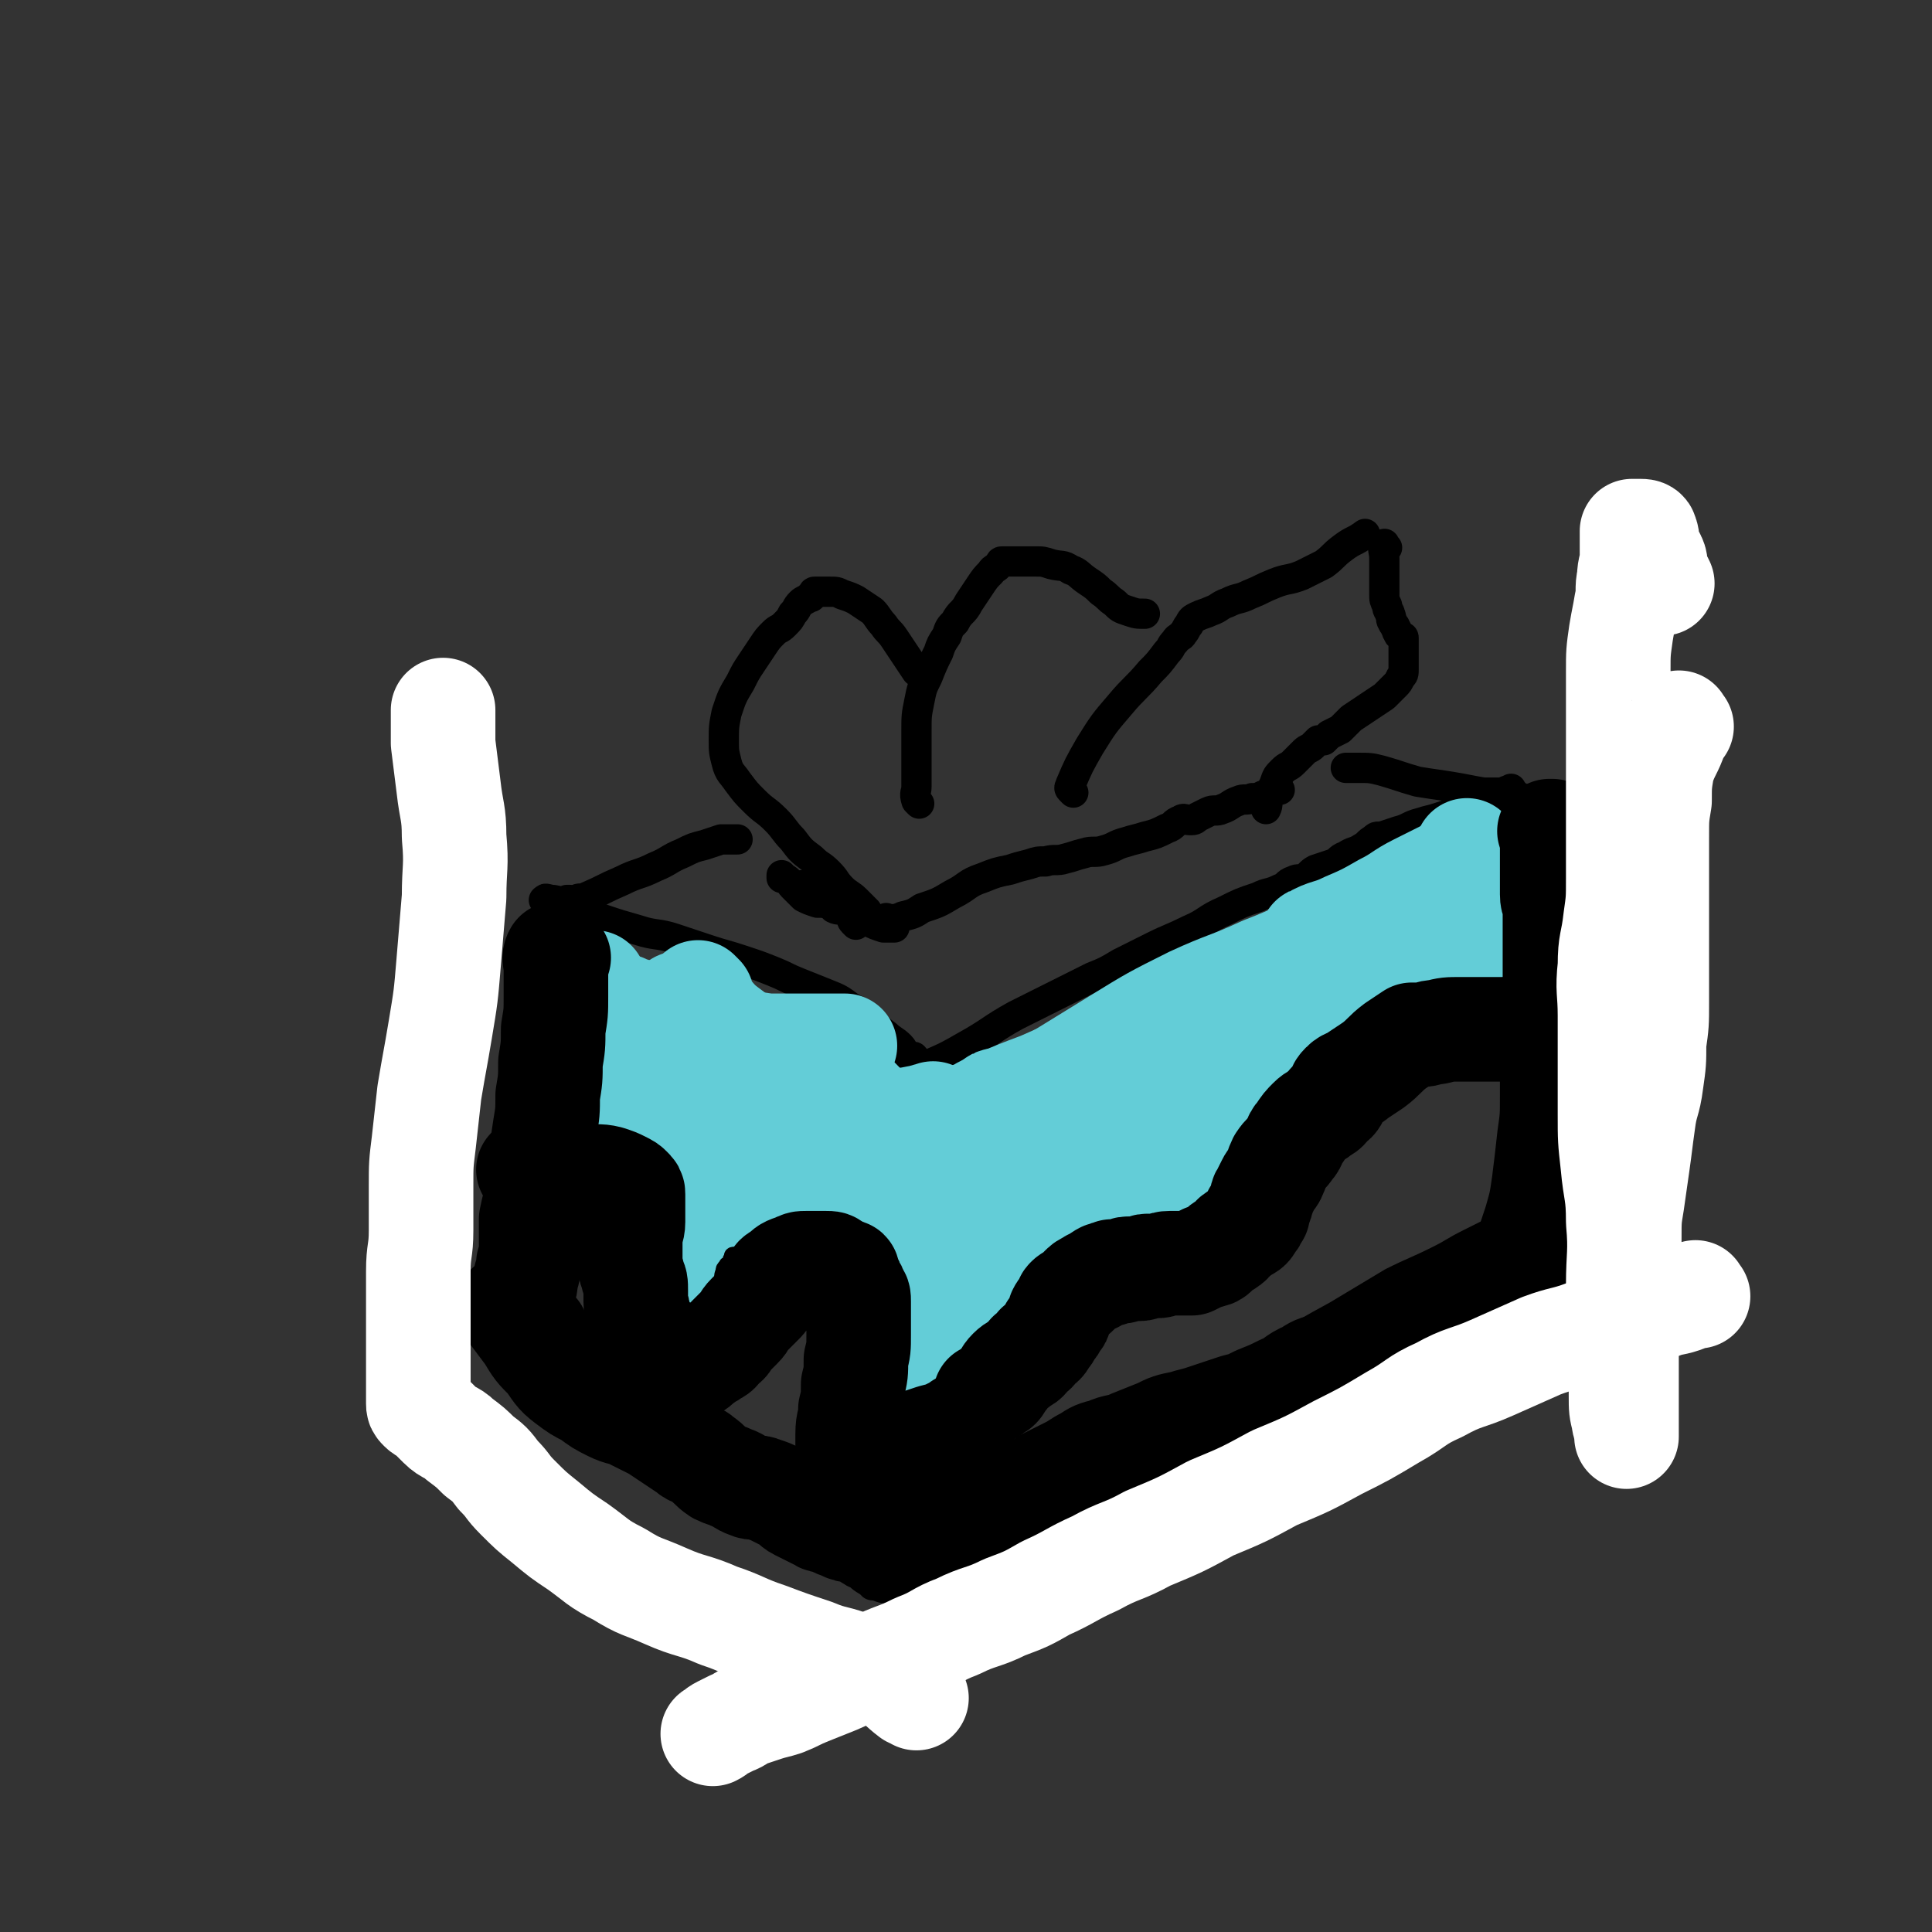 <svg viewBox='0 0 702 702' version='1.1' xmlns='http://www.w3.org/2000/svg' xmlns:xlink='http://www.w3.org/1999/xlink'><rect x="0" y="0" width="702" height="702" fill="#333333" stroke="none"/><g fill='none' stroke='#000000' stroke-width='11' stroke-linecap='round' stroke-linejoin='round'><path d='M199,328c-1,-1 -2,-1 -1,-1 0,-1 1,0 3,0 5,1 5,1 9,3 5,2 4,2 9,4 6,2 6,2 13,4 6,2 7,1 13,3 6,2 6,2 12,4 6,2 7,2 13,4 6,2 6,2 11,4 5,2 4,2 9,4 5,2 5,2 10,4 5,2 5,2 9,5 4,2 4,2 7,5 3,2 3,3 6,5 2,2 3,2 5,4 2,2 1,3 3,4 1,1 1,0 2,0 1,1 0,1 1,2 0,0 1,0 1,0 0,0 0,1 0,1 0,0 1,0 1,0 0,0 0,1 0,1 0,1 0,1 0,1 0,1 0,1 0,1 0,1 0,1 0,2 0,3 0,3 0,5 0,4 0,4 0,7 0,5 0,5 -1,10 -1,6 -2,6 -2,12 -1,6 0,7 0,13 0,7 0,7 -1,13 0,7 0,7 -1,13 0,7 -1,6 -1,13 0,6 0,6 0,12 0,6 0,6 -1,11 0,6 -1,5 -1,11 0,4 0,5 0,9 0,5 0,5 -1,9 -1,4 -1,3 -2,7 -1,3 0,4 -1,7 0,3 0,3 -1,5 0,3 -1,2 -1,5 0,2 0,3 0,5 0,2 -1,1 -1,3 0,1 0,1 0,2 0,1 0,1 0,1 0,0 0,0 -1,0 0,0 0,0 -1,0 0,0 0,0 -1,0 -1,0 -1,0 -2,0 -1,0 -1,0 -2,-1 -2,-1 -2,-1 -4,-2 -3,-1 -3,-1 -5,-3 -3,-2 -2,-2 -5,-4 -3,-2 -3,-2 -6,-4 -3,-2 -3,-2 -6,-4 -4,-3 -4,-3 -8,-5 -5,-3 -5,-3 -10,-6 -5,-3 -5,-3 -10,-6 -6,-4 -6,-3 -12,-7 -5,-3 -5,-3 -10,-6 -6,-3 -5,-4 -11,-7 -5,-3 -5,-3 -10,-5 -5,-2 -5,-2 -10,-4 -4,-2 -3,-2 -7,-4 -3,-2 -3,-1 -6,-3 -2,-1 -1,-2 -3,-3 0,0 -1,0 -1,0 0,0 0,0 0,-1 0,-1 0,-1 0,-3 0,-2 0,-2 0,-5 0,-4 0,-4 0,-8 0,-5 0,-5 1,-10 1,-6 2,-6 2,-12 1,-6 0,-7 0,-13 0,-7 0,-7 1,-14 0,-7 1,-6 1,-13 0,-6 0,-6 0,-13 0,-5 0,-5 0,-11 0,-5 0,-5 0,-10 0,-4 0,-5 0,-9 0,-4 0,-4 1,-8 1,-3 1,-3 2,-6 1,-3 0,-3 1,-6 1,-3 1,-3 2,-6 1,-3 2,-3 3,-6 1,-2 1,-2 2,-5 1,-1 1,-1 1,-3 0,-1 0,-1 0,-2 0,0 1,0 1,0 '/><path d='M332,391c-1,-1 -2,-1 -1,-1 2,-2 3,-2 6,-3 7,-3 7,-3 14,-7 9,-5 9,-6 18,-11 8,-4 8,-4 16,-8 6,-3 6,-3 12,-6 5,-2 5,-2 10,-5 6,-3 6,-3 12,-6 6,-3 7,-3 13,-6 7,-3 6,-4 13,-7 6,-3 6,-3 12,-5 4,-2 4,-1 8,-3 3,-1 2,-2 5,-3 2,-1 2,0 4,-1 2,-1 2,-2 4,-3 3,-1 3,-1 6,-2 3,-1 2,-2 5,-3 3,-2 3,-1 6,-3 2,-1 2,-2 4,-3 1,-1 1,-1 2,-1 0,0 1,0 1,0 3,-1 3,-1 6,-2 4,-1 4,-2 8,-3 3,-1 4,-1 7,-2 3,-1 3,-1 6,-2 2,-1 2,-1 4,-1 1,0 1,0 2,0 2,0 2,0 3,0 2,0 2,0 4,-1 3,-1 2,-1 5,-2 1,0 2,0 3,0 1,0 1,-1 2,-1 0,0 1,0 1,0 1,1 1,1 1,3 0,3 0,4 0,7 0,5 0,5 0,10 0,7 0,7 0,14 1,7 1,7 2,14 1,7 2,7 3,14 1,6 1,6 2,12 1,6 2,5 3,11 1,4 1,4 2,9 1,5 1,5 2,10 0,4 0,4 0,8 0,4 0,4 0,7 0,4 0,4 0,7 0,3 0,3 0,5 0,2 0,2 0,4 0,1 0,1 0,2 0,1 0,1 0,1 0,1 0,1 0,1 0,1 0,1 0,1 0,1 0,1 0,1 0,1 0,1 0,1 0,1 0,1 0,1 0,1 0,1 -1,1 -1,1 -1,1 -2,2 -1,1 -1,0 -2,1 -1,1 0,1 -1,2 0,1 0,1 -1,1 0,1 0,1 -1,1 -1,1 -1,1 -3,1 -1,1 -2,0 -3,1 -1,0 -1,1 -2,1 -2,1 -2,1 -4,2 -3,1 -3,1 -6,2 -4,2 -4,2 -8,4 -6,3 -5,3 -11,6 -8,4 -9,4 -17,8 -10,6 -10,6 -20,12 -11,6 -11,6 -21,13 -10,6 -9,7 -19,13 -9,6 -10,6 -19,12 -9,6 -9,6 -18,12 -8,5 -8,5 -16,9 -7,4 -7,4 -14,7 -6,3 -6,3 -12,5 -5,2 -5,2 -10,4 -4,1 -4,0 -8,2 -4,1 -3,2 -7,4 -2,1 -3,1 -5,2 -2,1 -2,2 -4,3 -2,1 -3,1 -5,2 -2,2 -2,2 -4,4 -2,2 -2,1 -4,3 -1,1 -1,1 -2,2 0,1 0,1 -1,1 '/><path d='M211,328c-1,-1 -2,-1 -1,-1 0,-1 1,0 3,-1 7,-3 6,-3 13,-6 6,-3 6,-2 12,-5 5,-2 5,-3 10,-5 4,-2 4,-2 8,-3 3,-1 3,-1 6,-2 1,0 2,0 3,0 2,0 2,0 3,0 '/><path d='M315,331c-1,-1 -1,-1 -1,-1 -2,-2 -2,-2 -3,-3 -2,-2 -3,-2 -5,-4 -3,-3 -2,-3 -5,-6 -3,-3 -3,-2 -6,-5 -4,-3 -4,-3 -7,-7 -3,-3 -3,-4 -6,-7 -4,-4 -4,-3 -8,-7 -3,-3 -3,-3 -6,-7 -2,-3 -3,-3 -4,-7 -1,-4 -1,-4 -1,-8 0,-5 0,-5 1,-10 2,-6 2,-6 5,-11 2,-4 2,-4 4,-7 2,-3 2,-3 4,-6 2,-3 2,-3 4,-5 2,-2 2,-1 4,-3 2,-2 2,-2 3,-4 2,-2 1,-2 3,-4 1,-1 2,-1 3,-2 1,0 1,0 1,-1 1,0 0,-1 1,-1 0,0 1,0 1,0 2,0 2,0 4,0 3,0 3,0 5,1 3,1 3,1 5,2 3,2 3,2 6,4 2,2 2,3 4,5 2,3 2,2 4,5 2,3 2,3 4,6 2,3 2,3 4,6 '/><path d='M334,292c-1,-1 -1,-1 -1,-1 -1,-3 0,-3 0,-5 0,-5 0,-5 0,-10 0,-5 0,-5 0,-10 0,-6 0,-6 1,-11 1,-5 1,-5 3,-9 2,-5 2,-5 4,-9 1,-3 1,-3 3,-6 1,-3 1,-3 3,-5 2,-4 3,-3 5,-7 2,-3 2,-3 4,-6 2,-3 2,-3 4,-5 1,-2 2,-1 3,-3 1,0 0,-1 1,-1 1,0 1,0 2,0 2,0 2,0 3,0 4,0 4,0 7,0 3,0 3,0 6,1 4,1 4,0 7,2 3,1 3,2 6,4 3,2 3,2 5,4 3,2 2,2 5,4 2,2 2,2 5,3 3,1 3,1 6,1 '/><path d='M390,288c-1,-1 -1,-1 -1,-1 -1,-1 0,-1 0,-2 3,-7 3,-7 7,-14 5,-8 5,-8 11,-15 5,-6 6,-6 11,-12 3,-3 3,-3 6,-7 2,-2 1,-2 3,-4 1,-2 2,-1 3,-3 1,-1 1,-2 2,-3 1,-2 1,-2 3,-3 2,-1 3,-1 5,-2 3,-1 3,-2 6,-3 4,-2 4,-1 8,-3 5,-2 4,-2 9,-4 5,-2 5,-1 10,-3 4,-2 4,-2 8,-4 4,-3 3,-3 7,-6 4,-3 4,-2 8,-5 '/><path d='M504,199c-1,-1 -1,-2 -1,-1 -1,1 0,2 0,5 0,3 0,3 0,6 0,4 0,4 0,7 0,2 0,2 1,4 0,2 1,2 1,3 1,2 0,2 1,3 0,1 1,1 1,2 1,1 0,1 1,2 0,1 1,1 1,1 1,1 1,0 1,1 0,0 0,1 0,1 0,1 0,1 0,1 0,1 0,1 0,2 0,1 0,1 0,1 0,1 0,1 0,2 0,1 0,1 0,2 0,1 0,1 0,2 0,2 0,2 -1,3 -1,2 -1,2 -2,3 -2,2 -2,2 -4,4 -3,2 -3,2 -6,4 -3,2 -3,2 -6,4 -2,2 -2,2 -4,4 -2,1 -2,1 -4,2 -1,1 -1,1 -2,2 -1,0 -1,0 -2,0 -1,1 -1,1 -2,2 -1,1 -2,1 -3,2 -2,2 -2,2 -4,4 -2,2 -2,1 -4,3 -2,2 -2,2 -3,5 -1,2 -1,2 -2,5 -1,2 0,2 -1,4 '/><path d='M323,335c-1,-1 -2,-1 -1,-1 0,-1 0,0 1,0 2,0 3,0 5,-1 4,-1 4,-1 7,-3 6,-2 6,-2 11,-5 6,-3 5,-4 11,-6 5,-2 5,-2 10,-3 3,-1 3,-1 7,-2 3,-1 3,-1 6,-1 3,-1 4,0 7,-1 4,-1 3,-1 7,-2 3,-1 4,0 7,-1 4,-1 4,-2 8,-3 3,-1 4,-1 7,-2 4,-1 4,-1 8,-3 3,-1 2,-2 5,-3 1,-1 2,0 3,0 2,0 2,0 3,-1 2,-1 2,-1 4,-2 2,-1 3,0 5,-1 3,-1 3,-2 6,-3 2,-1 3,0 5,-1 2,0 2,0 4,-1 2,0 2,0 3,-1 1,0 1,-1 2,-1 0,0 1,0 1,0 '/><path d='M311,336c-1,-1 -1,-1 -1,-1 -1,-1 0,-1 0,-1 -1,-1 -1,-2 -3,-3 -2,-1 -2,0 -4,-1 -1,-1 -1,-1 -2,-2 0,0 0,-1 -1,-1 0,0 -1,0 -1,0 0,-2 0,-2 0,-4 '/><path d='M304,329c-1,-1 -1,-1 -1,-1 -1,-1 -1,0 -1,0 -2,0 -3,0 -5,0 -3,-1 -3,-1 -5,-2 -2,-2 -2,-2 -4,-4 -1,-1 -1,-2 -3,-3 0,0 -1,0 -1,0 0,0 0,0 0,-1 '/><path d='M293,326c-1,-1 -2,-2 -1,-1 2,0 3,1 6,2 4,2 4,2 8,3 3,1 3,1 6,2 2,1 2,2 4,3 2,1 2,1 5,2 2,0 2,0 4,0 '/><path d='M293,323c-1,-1 -2,-2 -1,-1 0,0 0,0 1,1 4,2 4,3 8,4 4,1 5,0 9,0 '/><path d='M550,288c-1,-1 -1,-2 -1,-1 -2,0 -2,1 -4,1 -3,0 -3,0 -6,0 -6,-1 -5,-1 -11,-2 -6,-1 -7,-1 -13,-2 -7,-2 -6,-2 -13,-4 -4,-1 -4,-1 -9,-1 -2,0 -2,0 -4,0 '/><path d='M323,552c-1,-1 -1,-1 -1,-1 -1,-1 0,-1 0,-1 2,-3 1,-4 3,-7 3,-5 4,-4 7,-9 4,-5 4,-5 8,-11 4,-5 4,-5 8,-11 4,-5 3,-5 7,-10 4,-5 5,-4 9,-9 5,-6 5,-6 10,-12 6,-6 6,-6 12,-11 4,-4 4,-4 9,-8 2,-2 2,-1 4,-3 1,0 0,-1 1,-1 1,-1 1,-1 3,-1 3,0 4,0 7,0 4,0 4,-1 8,-1 5,-1 5,0 10,-1 5,-1 5,-1 10,-2 4,-1 4,-2 8,-3 3,-1 3,-1 6,-2 3,-1 2,-2 5,-3 3,-2 3,-1 6,-3 3,-2 3,-2 6,-4 2,-1 2,-1 3,-2 2,-1 2,-1 3,-3 1,-3 1,-3 2,-6 1,-4 2,-4 3,-8 1,-3 1,-3 1,-7 1,-4 0,-4 1,-8 1,-3 1,-3 2,-6 1,-3 1,-3 2,-6 1,-3 1,-3 3,-5 1,-2 2,-1 3,-3 2,-2 1,-2 3,-4 3,-2 3,-2 6,-4 3,-2 4,-2 7,-4 4,-2 4,-3 8,-5 4,-2 4,-1 8,-3 3,-1 2,-1 5,-2 2,0 2,0 4,0 1,0 1,0 1,0 '/><path d='M533,367c-1,-1 -2,-1 -1,-1 2,-1 3,0 6,0 6,0 6,0 12,0 6,0 6,0 11,0 5,0 5,0 9,0 2,0 2,0 4,0 1,0 1,0 1,0 1,0 1,0 2,0 '/><path d='M327,528c-1,-1 -1,-1 -1,-1 -2,-1 -2,0 -3,-1 -2,-2 -2,-2 -4,-4 -2,-3 -2,-3 -4,-7 -2,-5 -1,-5 -3,-10 -2,-5 -3,-5 -4,-10 -2,-5 -1,-6 -2,-11 -1,-5 -1,-4 -2,-9 0,-3 0,-3 0,-6 0,-2 0,-2 0,-4 0,-1 0,-1 0,-3 0,0 0,-1 0,-1 0,-1 -1,-1 -1,-2 0,0 0,-1 0,-1 0,-1 -1,-1 -1,-2 0,0 0,-1 0,-1 0,0 0,0 -1,0 0,0 -1,0 -1,0 -1,0 0,0 -1,-1 0,0 0,-1 -1,-1 -1,-1 -1,-1 -2,-1 -1,0 -1,0 -2,0 -2,0 -1,-1 -3,-1 -2,-1 -2,-1 -4,-1 -2,0 -3,0 -5,0 -2,0 -2,-1 -4,-1 -2,0 -2,0 -5,0 -2,0 -2,0 -4,0 -1,0 -1,1 -2,1 -1,1 -2,0 -3,1 -1,1 -1,1 -2,2 -1,2 -2,1 -3,3 -1,1 0,2 -1,3 0,2 0,2 -1,3 -1,2 -1,2 -2,4 0,2 0,2 0,4 0,2 0,2 0,3 0,1 0,1 0,1 0,1 0,1 -1,1 0,0 -1,0 -1,0 -1,0 -1,1 -2,1 -2,1 -2,1 -4,1 -2,0 -2,0 -4,0 -2,0 -2,0 -4,-1 -2,-1 -2,-1 -3,-3 -1,-2 -1,-2 -2,-4 -1,-2 -1,-2 -2,-4 -1,-3 -1,-3 -1,-6 0,-3 0,-3 0,-6 0,-2 0,-2 0,-5 0,-3 0,-3 0,-7 0,-3 0,-3 0,-6 1,-3 1,-3 2,-6 0,-2 0,-2 0,-4 0,-1 1,-1 1,-2 0,0 0,0 0,-1 0,-1 0,-1 0,-2 0,-1 -1,0 -1,-1 -1,-1 -1,-2 -2,-3 -2,-1 -2,-1 -5,-1 -4,0 -4,0 -8,0 -4,0 -4,0 -8,1 -5,2 -5,3 -9,6 -4,2 -4,2 -7,5 -3,3 -2,4 -5,7 '/></g>
<g fill='none' stroke='#2D63AF' stroke-width='11' stroke-linecap='round' stroke-linejoin='round'><path d='M386,440c-1,-1 -2,-1 -1,-1 0,-1 0,-1 1,-1 5,-4 5,-4 10,-8 8,-6 8,-6 16,-11 10,-7 10,-7 21,-13 11,-7 12,-7 23,-14 9,-5 9,-5 17,-11 5,-3 5,-3 10,-7 '/></g>
<g fill='none' stroke='#63CDD7' stroke-width='11' stroke-linecap='round' stroke-linejoin='round'><path d='M387,432c-1,-1 -2,-1 -1,-1 3,-5 4,-5 9,-10 8,-8 7,-8 16,-15 9,-8 10,-7 20,-14 9,-6 9,-6 18,-12 7,-5 7,-5 14,-10 3,-2 4,-2 7,-4 1,-1 1,-1 2,-2 0,0 1,0 1,0 '/><path d='M442,385c-1,-1 -1,-2 -1,-1 -2,0 -2,0 -4,1 -13,8 -13,8 -25,17 -10,7 -11,6 -20,14 -6,5 -6,5 -11,11 -2,2 -1,3 -3,5 '/><path d='M371,444c-1,-1 -2,-1 -1,-1 7,-8 8,-8 16,-15 10,-9 10,-10 21,-18 12,-9 12,-9 25,-17 12,-8 12,-8 24,-16 10,-6 10,-5 20,-11 7,-5 7,-5 14,-10 7,-4 7,-4 14,-8 '/><path d='M410,421c-1,-1 -2,-1 -1,-1 6,-3 8,-2 15,-5 10,-5 10,-6 20,-11 11,-6 11,-6 22,-12 11,-6 10,-7 21,-13 9,-6 9,-5 18,-11 '/><path d='M412,420c-1,-1 -2,-1 -1,-1 0,-2 1,-2 3,-3 8,-7 8,-8 16,-15 10,-9 10,-9 20,-17 12,-9 12,-8 24,-16 11,-7 11,-7 21,-15 '/><path d='M457,392c-1,-1 -2,-1 -1,-1 1,-2 3,-2 5,-4 5,-5 5,-6 10,-10 7,-6 7,-5 15,-10 9,-6 9,-6 18,-11 9,-5 9,-5 18,-10 '/><path d='M502,350c-1,-1 -1,-2 -1,-1 -10,2 -10,2 -20,6 -13,5 -13,5 -25,11 -13,7 -13,7 -26,15 -12,8 -12,8 -24,16 -9,6 -9,6 -18,13 -6,5 -6,6 -12,12 -4,4 -4,4 -7,8 -2,2 -1,3 -3,5 '/><path d='M370,435c-1,-1 -2,-1 -1,-1 2,-3 3,-3 6,-5 9,-7 8,-7 17,-14 12,-9 12,-8 24,-17 14,-10 14,-11 28,-20 13,-9 13,-8 27,-16 11,-7 11,-7 23,-13 8,-4 9,-4 17,-8 4,-2 4,-2 8,-4 1,0 2,-1 2,-1 -1,0 -2,-1 -4,0 -7,2 -7,2 -14,5 -9,3 -9,3 -17,7 -11,5 -11,5 -22,10 -10,5 -10,5 -20,11 -11,6 -11,6 -21,13 -10,6 -9,6 -19,12 -8,5 -8,5 -16,10 -6,3 -6,3 -11,7 -3,2 -3,2 -6,4 -1,1 -4,2 -3,1 3,-3 5,-4 11,-8 12,-9 12,-9 24,-17 14,-9 14,-9 28,-18 10,-7 10,-7 21,-13 7,-4 7,-4 14,-7 3,-2 4,-1 7,-3 4,-2 4,-2 7,-4 '/></g>
<g fill='none' stroke='#63CDD7' stroke-width='38' stroke-linecap='round' stroke-linejoin='round'><path d='M379,405c-1,-1 -2,-1 -1,-1 3,-3 4,-3 8,-6 10,-7 9,-8 19,-14 13,-8 13,-8 26,-15 14,-7 14,-6 28,-13 9,-4 9,-4 17,-8 4,-2 4,-2 8,-4 2,-1 1,-1 3,-2 0,0 1,0 1,0 1,0 1,0 1,-1 '/><path d='M363,413c-1,-1 -2,-1 -1,-1 1,-1 2,-1 4,-2 8,-5 8,-5 16,-10 10,-6 10,-6 20,-11 12,-7 12,-7 24,-13 12,-6 12,-6 24,-12 10,-5 11,-5 21,-10 9,-4 9,-5 18,-9 7,-3 7,-3 14,-6 '/><path d='M367,406c-1,-1 -2,-1 -1,-1 1,-2 2,-2 5,-3 7,-4 6,-4 13,-8 9,-5 10,-4 19,-9 12,-6 12,-6 24,-12 12,-6 12,-6 24,-11 9,-4 10,-4 19,-8 7,-3 7,-3 14,-7 '/><path d='M363,401c-1,-1 -2,-1 -1,-1 1,-1 2,1 4,0 9,-3 9,-3 18,-7 11,-4 11,-4 22,-9 12,-5 11,-6 23,-12 11,-6 11,-5 22,-11 9,-4 9,-4 18,-9 '/><path d='M478,342c-1,-1 -2,-1 -1,-1 5,-3 6,-2 12,-5 7,-3 7,-3 14,-7 6,-3 6,-4 12,-7 6,-3 6,-3 12,-6 '/><path d='M492,339c-1,-1 -2,-1 -1,-1 4,-1 5,0 11,-1 7,-1 7,-1 14,-3 5,-1 5,-1 9,-2 2,0 2,0 4,-1 1,0 1,0 2,-1 '/><path d='M449,365c-1,-1 -1,-2 -1,-1 -9,5 -9,6 -17,13 -9,7 -8,7 -17,14 -8,7 -8,7 -16,13 -8,7 -8,6 -16,13 -7,6 -7,6 -13,12 -5,4 -4,5 -9,9 -3,4 -4,3 -7,7 -2,2 -1,2 -3,4 '/><path d='M389,417c-1,-1 -1,-2 -1,-1 -4,4 -4,5 -8,10 -4,6 -4,6 -8,13 -3,6 -2,6 -5,12 -2,6 -3,5 -5,11 -2,5 -2,5 -3,10 -1,4 0,4 -1,8 0,3 -1,3 -1,6 0,1 0,2 0,3 '/><path d='M393,421c-1,-1 -2,-2 -1,-1 3,2 4,4 9,7 6,4 6,5 13,8 6,3 6,4 13,5 8,2 8,1 16,1 '/><path d='M434,419c-1,-1 -2,-1 -1,-1 1,-2 2,-2 4,-4 6,-6 6,-6 12,-12 8,-7 7,-8 15,-15 8,-7 8,-7 16,-14 '/><path d='M441,420c-1,-1 -2,-1 -1,-1 3,-7 5,-7 9,-14 5,-8 4,-8 9,-16 4,-8 4,-8 9,-15 4,-6 5,-5 9,-11 '/><path d='M450,411c-1,-1 -2,-1 -1,-1 0,-5 0,-5 1,-9 1,-6 1,-6 3,-12 2,-7 2,-7 4,-13 2,-6 2,-5 4,-11 '/><path d='M446,427c-1,-1 -2,-1 -1,-1 3,-4 5,-4 9,-8 6,-6 5,-6 10,-13 4,-5 5,-5 7,-11 2,-6 1,-6 2,-12 1,-4 0,-5 1,-9 1,-4 1,-3 2,-7 '/><path d='M509,337c-1,-1 -2,-2 -1,-1 0,1 0,3 2,5 3,3 3,3 7,6 3,2 3,2 7,4 3,2 4,2 7,3 '/><path d='M532,331c-1,-1 -2,-2 -1,-1 0,1 0,2 1,4 1,4 1,4 3,8 1,4 2,3 3,7 1,2 1,3 2,5 '/><path d='M534,342c-1,-1 -1,-1 -1,-1 -1,-1 0,-1 0,-2 0,-5 0,-5 0,-10 0,-5 0,-5 0,-10 0,-3 0,-3 0,-7 0,-1 0,-1 0,-3 '/><path d='M447,378c-1,-1 -1,-2 -1,-1 -2,0 -2,0 -3,1 -6,3 -6,3 -12,6 -7,4 -7,4 -13,8 -8,5 -7,5 -15,10 -7,5 -7,4 -14,9 -6,4 -6,4 -11,8 -5,4 -5,4 -9,9 -3,4 -3,4 -6,8 -2,4 -2,4 -4,8 -2,4 -2,4 -3,8 -1,4 -1,4 -2,8 -1,4 -1,4 -2,9 -1,4 0,4 -1,8 -1,3 -1,2 -2,5 0,1 0,2 0,3 '/><path d='M399,436c-1,-1 -1,-2 -1,-1 -3,1 -2,3 -5,5 -6,5 -6,5 -12,10 -5,5 -5,5 -11,9 -5,4 -5,3 -10,7 -4,3 -3,4 -7,7 -2,2 -2,2 -5,4 0,0 0,0 -1,0 '/><path d='M327,488c-1,-1 -1,-1 -1,-1 -2,-2 -3,-1 -4,-3 -2,-5 -2,-5 -2,-11 0,-8 0,-8 1,-16 2,-9 3,-9 5,-18 2,-8 2,-8 3,-16 1,-7 1,-7 2,-14 '/><path d='M331,452c-1,-1 -1,-1 -1,-1 -2,-5 -1,-5 -2,-10 -2,-9 -2,-9 -5,-18 -3,-8 -2,-9 -6,-16 -3,-6 -4,-6 -9,-11 -4,-4 -4,-4 -9,-7 -3,-2 -3,-2 -7,-4 '/><path d='M340,406c-1,-1 -1,-2 -1,-1 -3,0 -3,1 -5,1 -5,1 -5,1 -11,1 -7,0 -7,0 -14,0 -8,0 -8,0 -16,0 -8,0 -8,-1 -16,-1 -5,0 -5,0 -11,0 -2,0 -3,0 -5,0 0,0 0,1 0,1 0,2 0,2 0,4 '/><path d='M325,420c-1,-1 -1,-1 -1,-1 -1,-1 -1,0 -2,0 -4,2 -4,2 -8,4 -4,2 -4,3 -9,4 -5,2 -5,1 -10,2 -5,1 -6,1 -11,2 -6,1 -6,2 -12,3 -4,1 -5,0 -9,1 -3,1 -2,1 -5,2 -1,0 -1,0 -2,0 0,0 0,1 0,1 '/><path d='M304,417c-1,-1 -1,-1 -1,-1 -3,-1 -3,-1 -5,0 -5,1 -5,1 -9,3 -4,2 -4,2 -8,4 -4,2 -4,2 -7,4 -4,2 -4,2 -7,5 -3,3 -3,3 -5,7 -2,3 -2,3 -4,6 -1,3 -1,3 -2,6 0,2 0,2 0,4 '/><path d='M260,455c-1,-1 -1,-1 -1,-1 -1,-1 -2,-1 -2,-2 -2,-4 -2,-4 -3,-9 -1,-6 -1,-6 -1,-13 0,-8 0,-8 0,-17 0,-7 0,-7 0,-15 0,-5 0,-5 0,-10 0,-2 0,-2 0,-4 '/><path d='M287,419c-1,-1 -1,-1 -1,-1 -1,-1 -1,0 -1,0 -5,-2 -5,-2 -10,-4 -6,-2 -6,-3 -12,-5 -6,-3 -7,-2 -13,-5 -6,-3 -6,-3 -12,-6 -5,-2 -6,-2 -11,-4 -3,-1 -3,-1 -5,-2 -1,0 -1,0 -2,-1 '/><path d='M266,403c-1,-1 -1,-2 -1,-1 -5,0 -5,0 -10,1 -7,1 -7,1 -14,2 -6,1 -6,0 -12,1 -6,0 -6,0 -11,1 -3,0 -3,0 -5,1 -1,0 0,1 -1,1 '/><path d='M223,415c-1,-1 -1,-1 -1,-1 -2,-2 -2,-1 -3,-3 -2,-4 -2,-4 -3,-8 -1,-5 0,-5 0,-11 0,-6 0,-6 0,-13 0,-5 0,-5 0,-11 0,-3 0,-3 0,-6 0,-2 0,-2 0,-4 0,0 0,0 0,-1 '/><path d='M220,395c-1,-1 -1,-1 -1,-1 -1,-1 0,-1 0,-1 3,-4 2,-5 5,-9 3,-5 3,-5 6,-9 3,-3 3,-3 6,-6 '/><path d='M228,367c-1,-1 -2,-2 -1,-1 3,1 4,1 9,3 7,3 7,4 14,6 7,2 7,2 15,3 7,1 7,1 14,2 7,0 7,0 14,0 7,0 7,0 14,0 '/><path d='M248,366c-1,-1 -2,-2 -1,-1 0,0 1,0 3,2 4,4 3,5 7,8 5,4 5,4 10,7 5,3 5,3 10,5 5,2 5,2 11,4 4,2 5,2 9,3 '/><path d='M255,362c-1,-1 -2,-2 -1,-1 1,2 1,4 4,7 4,5 5,5 10,9 5,4 5,4 11,8 6,4 7,4 13,8 7,4 7,5 14,9 7,4 8,3 15,6 '/><path d='M356,405c-1,-1 -2,-1 -1,-1 3,-2 4,-2 8,-4 7,-3 7,-3 15,-6 9,-4 9,-4 18,-7 10,-3 11,-2 21,-5 11,-3 11,-3 21,-6 10,-3 10,-3 20,-7 '/><path d='M362,409c-1,-1 -2,-1 -1,-1 8,-7 9,-8 19,-14 13,-8 13,-8 26,-16 13,-8 13,-8 27,-15 13,-6 13,-5 26,-11 13,-5 13,-6 26,-11 13,-6 13,-6 27,-11 1,0 1,0 2,0 '/></g>
<g fill='none' stroke='#000000' stroke-width='38' stroke-linecap='round' stroke-linejoin='round'><path d='M568,372c-1,-1 -1,-1 -1,-1 -1,-1 -1,0 -1,0 -1,0 -2,0 -3,0 -1,0 -1,1 -2,1 -1,0 -2,0 -3,0 -3,0 -2,1 -5,1 -4,1 -4,1 -8,1 -3,0 -3,0 -7,0 -3,0 -4,0 -7,0 -5,0 -5,0 -9,1 -3,0 -3,1 -6,1 -1,0 -1,0 -2,0 0,0 -1,0 -1,0 -3,2 -3,2 -6,4 -4,3 -4,4 -8,7 -3,2 -3,2 -6,4 -2,2 -3,1 -5,3 -2,2 -1,2 -2,4 -1,2 -1,2 -3,3 -1,2 -1,2 -3,3 -2,2 -2,1 -4,3 -2,2 -2,2 -4,5 -2,2 -1,3 -3,5 -2,3 -2,2 -4,5 -1,2 -1,3 -2,5 -1,2 -1,1 -2,3 -1,2 -1,2 -2,4 -1,1 0,2 -1,3 0,2 -1,1 -1,3 0,0 0,1 0,1 0,0 -1,0 -1,0 0,0 0,1 0,1 0,1 0,1 -1,2 -1,2 -1,2 -3,3 -1,1 -2,1 -3,2 -2,1 -1,2 -3,3 -1,1 -1,0 -2,1 -1,1 -1,1 -2,2 -1,1 -1,1 -2,1 -1,1 -2,0 -3,1 -2,1 -2,1 -4,2 -2,0 -2,0 -4,0 -2,0 -2,0 -4,0 -3,0 -2,1 -5,1 -1,0 -2,0 -3,0 -2,0 -1,1 -3,1 0,0 0,0 -1,0 0,0 0,0 -1,0 0,0 0,0 -1,0 0,0 -1,0 -1,0 -2,0 -1,1 -3,1 0,0 0,0 -1,0 -1,0 -1,0 -2,0 -1,0 0,1 -1,1 -1,0 -1,0 -2,0 -2,1 -1,1 -3,2 -1,1 -1,0 -2,1 -2,1 -2,1 -3,2 -1,1 -1,1 -2,2 -1,1 -2,1 -3,2 -1,1 0,1 -1,2 -1,2 -1,1 -2,3 0,0 0,1 0,1 0,1 0,1 -1,2 -1,2 -1,2 -2,3 -1,2 -1,2 -2,3 -1,2 -1,2 -3,3 -1,2 -1,2 -3,3 -1,2 -1,2 -3,3 -2,2 -2,1 -4,3 -2,2 -1,2 -3,4 -1,2 -1,2 -3,3 -1,1 -1,1 -3,2 '/></g>
<g fill='none' stroke='#000000' stroke-width='6' stroke-linecap='round' stroke-linejoin='round'><path d='M360,511c-1,-1 -1,-2 -1,-1 -1,0 -1,1 -2,1 -2,1 -3,1 -5,2 -3,1 -3,1 -5,3 -3,2 -2,2 -5,4 -3,2 -3,2 -6,4 -3,2 -3,2 -6,4 -3,2 -2,2 -5,4 -1,1 -1,1 -3,2 -1,1 -2,1 -3,2 -1,0 0,1 -1,1 0,0 0,0 -1,0 0,0 -1,0 -1,0 -1,-1 -1,-1 -1,-3 0,-1 0,-1 0,-2 0,-3 -1,-2 -1,-5 0,-2 0,-3 0,-5 0,-3 0,-3 -1,-6 -1,-3 -1,-3 -2,-6 -1,-3 0,-3 -1,-6 0,-3 0,-3 -1,-6 -1,-3 -1,-3 -2,-6 -1,-3 -1,-3 -1,-6 0,-3 0,-3 0,-6 0,-2 -1,-2 -1,-4 -1,-2 -1,-2 -1,-5 0,-1 0,-1 0,-2 0,-1 0,-2 0,-3 0,-1 0,-1 -1,-2 0,-1 -1,-1 -1,-2 0,-1 0,-1 0,-2 -1,-1 -1,-1 -2,-2 -1,-1 0,-2 -1,-3 0,-1 0,0 -1,-1 0,0 0,0 -1,-1 0,0 0,-1 -1,-1 0,0 0,0 -1,0 -1,0 -1,0 -2,0 -1,0 -1,0 -3,0 -2,0 -2,0 -4,0 -2,0 -2,0 -4,1 -2,0 -1,1 -3,1 -1,1 -1,1 -3,1 -1,0 -1,0 -3,0 -1,0 -2,0 -3,0 -1,0 -1,1 -2,1 0,0 -1,0 -1,0 -1,0 -1,0 -1,1 -1,1 0,1 -1,2 0,1 -1,0 -1,1 -1,1 -1,1 -1,2 -1,2 0,2 -1,4 -1,2 -1,1 -2,3 -1,2 -1,2 -2,4 -1,2 0,2 -1,4 0,2 0,2 -1,3 0,2 -1,1 -1,3 0,0 0,1 0,1 -1,1 -1,1 -2,2 0,1 0,1 -1,1 -1,1 -1,1 -2,1 -1,1 -1,1 -3,1 -1,1 -1,1 -3,1 -1,0 -1,0 -3,0 -1,0 -1,0 -2,0 -1,0 -1,0 -2,-1 -1,-1 0,-1 -1,-2 -1,-1 -1,-1 -2,-2 -1,-2 -1,-2 -1,-4 0,-2 0,-2 0,-4 0,-2 0,-2 0,-4 0,-3 0,-4 0,-7 0,-4 0,-4 1,-7 1,-4 2,-4 3,-8 1,-3 1,-4 2,-7 0,-2 1,-1 1,-3 0,-1 -1,-2 0,-3 0,-1 1,0 2,-1 '/></g>
<g fill='none' stroke='#000000' stroke-width='38' stroke-linecap='round' stroke-linejoin='round'><path d='M350,519c-1,-1 -1,-2 -1,-1 -1,0 -1,1 -2,1 -4,2 -4,2 -8,3 -3,1 -3,1 -6,2 -3,1 -3,2 -6,3 -3,1 -3,0 -6,1 -3,1 -2,1 -5,2 -2,0 -2,0 -4,0 -1,0 -1,0 -3,0 0,0 -1,0 -1,0 0,-1 0,-1 0,-3 0,-3 0,-3 0,-6 0,-5 1,-4 1,-9 1,-4 1,-4 1,-9 1,-4 1,-4 1,-9 1,-4 1,-4 1,-9 0,-4 0,-4 0,-8 0,-2 0,-2 0,-4 0,-2 0,-2 -1,-3 0,-1 0,-1 -1,-2 0,-1 0,-1 -1,-2 0,-1 -1,0 -1,-1 0,-1 0,-1 0,-2 0,-1 0,-1 -1,-1 -1,-1 -1,0 -2,-1 -1,0 -1,-1 -2,-1 -1,-1 -1,-1 -3,-1 -1,0 -1,0 -2,0 -1,0 -1,0 -2,0 -1,0 -2,0 -3,0 -2,0 -2,0 -4,1 -3,1 -3,1 -5,3 -2,1 -2,1 -3,3 -1,2 -1,2 -2,4 -1,2 -1,2 -3,4 -2,2 -2,2 -4,4 -2,2 -1,2 -3,4 -2,2 -2,2 -4,4 -1,2 -1,2 -3,3 -1,2 -1,2 -3,3 -1,1 -2,1 -3,2 -2,1 -2,2 -4,3 -2,1 -3,1 -5,2 -2,1 -2,1 -4,2 -2,1 -2,1 -4,1 -1,0 -2,0 -3,0 -1,0 -1,0 -2,-1 -1,-2 -2,-2 -2,-4 -1,-3 0,-3 0,-6 0,-3 0,-3 0,-7 0,-3 0,-3 0,-6 0,-3 -1,-2 -1,-5 0,-2 0,-2 0,-4 0,-3 0,-3 -1,-5 0,-2 -1,-2 -1,-4 0,-2 0,-2 0,-5 0,-2 0,-3 0,-5 0,-3 1,-3 1,-6 0,-2 0,-2 0,-5 0,-1 0,-1 0,-2 0,-1 0,-2 0,-3 0,-1 0,-1 -1,-2 -1,-1 -1,-1 -3,-2 -2,-1 -2,-1 -5,-2 -4,-1 -4,0 -8,-1 -5,-1 -5,-1 -10,-2 -3,0 -3,0 -7,0 -2,0 -2,0 -4,0 '/><path d='M203,348c-1,-1 -1,-2 -1,-1 -1,1 0,2 0,5 0,5 0,5 0,10 0,6 0,6 -1,12 0,6 0,6 -1,12 0,6 0,6 -1,12 0,6 0,6 -1,12 -1,7 -1,6 -2,13 -1,5 0,6 -1,11 -1,5 -1,4 -2,9 0,4 0,5 0,9 0,4 0,4 -1,7 0,3 0,3 -1,5 0,3 0,3 -1,5 0,2 0,2 -1,4 0,2 -1,1 -1,3 0,0 0,1 0,1 0,1 0,1 1,2 1,1 1,1 2,2 1,1 1,1 2,2 1,1 1,1 2,1 '/><path d='M186,476c-1,-1 -2,-2 -1,-1 0,0 0,1 1,2 3,4 3,4 6,8 3,5 3,5 7,9 3,4 3,5 7,8 4,3 4,3 8,5 4,3 4,3 8,5 4,2 4,1 8,3 4,2 4,2 8,4 3,2 3,2 6,4 3,2 3,2 6,4 2,2 3,1 5,3 3,2 3,3 6,5 2,1 3,1 5,2 3,1 3,2 6,3 2,1 3,0 5,1 3,1 3,1 5,2 2,1 2,1 4,2 2,1 2,2 4,3 2,1 2,1 4,2 2,1 2,1 4,2 1,1 2,0 3,1 3,1 2,1 5,2 2,1 2,1 4,1 2,1 2,0 4,1 1,1 1,1 2,2 1,1 2,0 3,1 1,1 1,1 2,2 1,1 1,1 2,1 1,1 1,1 3,1 1,0 1,0 2,0 2,0 2,0 3,0 2,0 2,0 4,-1 2,0 2,0 4,-1 3,-1 3,-1 6,-3 4,-2 4,-2 8,-4 4,-2 5,-2 9,-4 5,-3 5,-3 10,-7 4,-3 4,-3 8,-6 4,-2 4,-2 8,-4 4,-2 3,-2 7,-4 3,-2 3,-2 7,-3 4,-2 5,-1 9,-3 5,-2 5,-2 10,-4 4,-2 4,-2 9,-3 3,-1 4,-1 7,-2 3,-1 3,-1 6,-2 3,-1 3,-1 6,-2 4,-1 4,-1 8,-3 5,-2 5,-2 9,-4 5,-2 4,-3 9,-5 3,-2 3,-2 7,-3 3,-1 3,-1 6,-2 3,-1 3,-2 6,-3 3,-1 3,-1 6,-2 4,-1 4,-1 8,-3 4,-2 3,-2 7,-4 3,-2 4,-1 7,-3 4,-1 4,-1 7,-3 3,-2 3,-2 6,-4 3,-2 3,-2 6,-4 2,-2 3,-1 5,-3 1,-1 1,-1 2,-2 1,0 0,-1 1,-1 0,0 1,0 1,0 1,0 1,0 1,0 1,-1 1,-1 2,-2 1,0 1,0 1,-1 1,0 1,0 1,-1 1,-1 1,-1 1,-2 '/><path d='M554,462c-1,-1 -2,-1 -1,-1 0,-3 0,-3 1,-5 2,-6 2,-6 4,-12 2,-7 2,-7 3,-14 1,-8 1,-8 2,-17 1,-7 1,-7 1,-15 0,-6 0,-6 0,-13 0,-5 0,-6 0,-11 0,-4 1,-4 1,-8 0,-3 0,-3 0,-7 0,-4 0,-4 0,-8 0,-4 0,-4 0,-8 0,-3 0,-3 0,-7 0,-3 0,-3 0,-6 0,-3 -1,-2 -1,-5 0,-3 0,-3 0,-6 0,-1 0,-1 0,-3 0,-2 0,-2 0,-4 0,-1 0,-1 0,-3 0,-1 0,-1 0,-3 0,-1 0,-1 0,-2 0,-1 0,-1 0,-2 0,0 0,0 -1,0 '/></g>
<g fill='none' stroke='#FFFFFF' stroke-width='38' stroke-linecap='round' stroke-linejoin='round'><path d='M611,264c-1,-1 -1,-2 -1,-1 -1,1 0,2 -1,4 -2,6 -3,6 -5,12 -1,6 -1,6 -1,12 -1,6 -1,6 -1,13 0,7 0,8 0,15 0,8 0,8 0,15 0,7 0,7 0,14 0,8 0,8 0,16 0,8 0,8 -1,15 0,7 0,7 -1,14 -1,8 -2,7 -3,15 -1,7 -1,8 -2,15 -1,7 -1,7 -2,14 -1,6 -1,6 -1,13 0,6 0,6 0,12 0,6 0,6 0,11 0,5 0,5 0,9 0,5 -1,4 -1,9 0,3 0,4 0,7 0,4 0,4 0,7 0,2 0,2 0,4 0,2 0,2 0,3 0,2 0,2 0,4 0,2 0,2 0,3 0,1 0,1 0,1 0,1 0,1 0,1 0,1 0,1 0,1 0,0 0,0 0,-1 0,0 0,-1 0,-1 0,-2 -1,-2 -1,-4 -1,-4 -1,-4 -1,-9 0,-8 0,-9 0,-17 0,-12 -1,-11 -1,-23 0,-11 1,-12 0,-23 0,-11 -1,-10 -2,-21 -1,-9 -1,-9 -1,-18 0,-8 0,-8 0,-17 0,-9 0,-9 0,-19 0,-9 -1,-9 0,-18 0,-9 1,-8 2,-17 1,-7 1,-7 1,-15 0,-7 0,-7 0,-14 0,-7 0,-7 0,-14 0,-8 0,-8 0,-16 0,-8 0,-8 0,-16 0,-7 0,-8 0,-15 0,-7 0,-7 1,-14 1,-6 1,-5 2,-11 1,-4 0,-5 1,-9 0,-4 1,-4 1,-8 0,-2 0,-2 0,-5 0,-1 0,-1 0,-3 0,0 0,-1 0,-1 0,0 1,0 1,0 1,0 1,0 1,0 1,0 1,0 1,0 1,0 2,0 2,1 1,2 0,3 1,5 1,2 1,2 2,4 1,2 0,3 1,5 1,2 1,2 2,4 '/><path d='M617,471c-1,-1 -1,-2 -1,-1 -2,0 -1,1 -3,2 -5,2 -5,1 -10,3 -7,2 -7,2 -13,4 -7,2 -7,3 -14,5 -8,3 -8,2 -16,5 -9,4 -9,4 -18,8 -9,4 -10,3 -19,8 -9,4 -8,5 -17,10 -10,6 -10,6 -20,11 -11,6 -11,6 -23,11 -11,6 -11,6 -23,11 -11,6 -11,6 -23,11 -9,5 -10,4 -19,9 -9,4 -9,5 -18,9 -7,4 -7,4 -15,7 -8,4 -9,3 -17,7 -8,3 -7,4 -15,7 -8,4 -8,3 -16,7 -7,3 -6,3 -13,6 -5,2 -5,2 -10,4 -5,2 -4,2 -9,4 -3,1 -4,1 -7,2 -3,1 -3,1 -6,2 -3,1 -3,2 -6,3 -2,1 -2,1 -4,2 -2,1 -1,1 -3,2 '/><path d='M333,617c-1,-1 -1,-1 -1,-1 -1,-1 -1,0 -1,0 -4,-3 -4,-4 -8,-6 -6,-3 -6,-3 -12,-5 -7,-3 -8,-2 -15,-5 -9,-3 -9,-3 -17,-6 -9,-3 -9,-4 -18,-7 -9,-4 -10,-3 -19,-7 -9,-4 -9,-3 -17,-8 -8,-4 -8,-5 -15,-10 -6,-4 -6,-4 -12,-9 -5,-4 -5,-4 -10,-9 -4,-4 -3,-4 -7,-8 -3,-4 -3,-4 -7,-7 -3,-3 -3,-3 -7,-6 -3,-3 -4,-2 -7,-5 -2,-2 -2,-2 -4,-4 -1,-1 -2,-1 -3,-2 -1,-1 -1,-1 -1,-2 0,0 0,0 0,-1 0,-1 0,-1 0,-2 0,-2 0,-2 0,-5 0,-5 0,-5 0,-11 0,-6 0,-6 0,-13 0,-8 0,-8 0,-16 0,-8 1,-7 1,-15 0,-8 0,-8 0,-16 0,-8 0,-8 1,-16 1,-9 1,-9 2,-18 2,-12 2,-11 4,-23 2,-12 2,-12 3,-24 1,-12 1,-12 2,-24 0,-11 1,-11 0,-22 0,-9 -1,-9 -2,-18 -1,-8 -1,-8 -2,-16 0,-6 0,-6 0,-12 '/></g>
</svg>